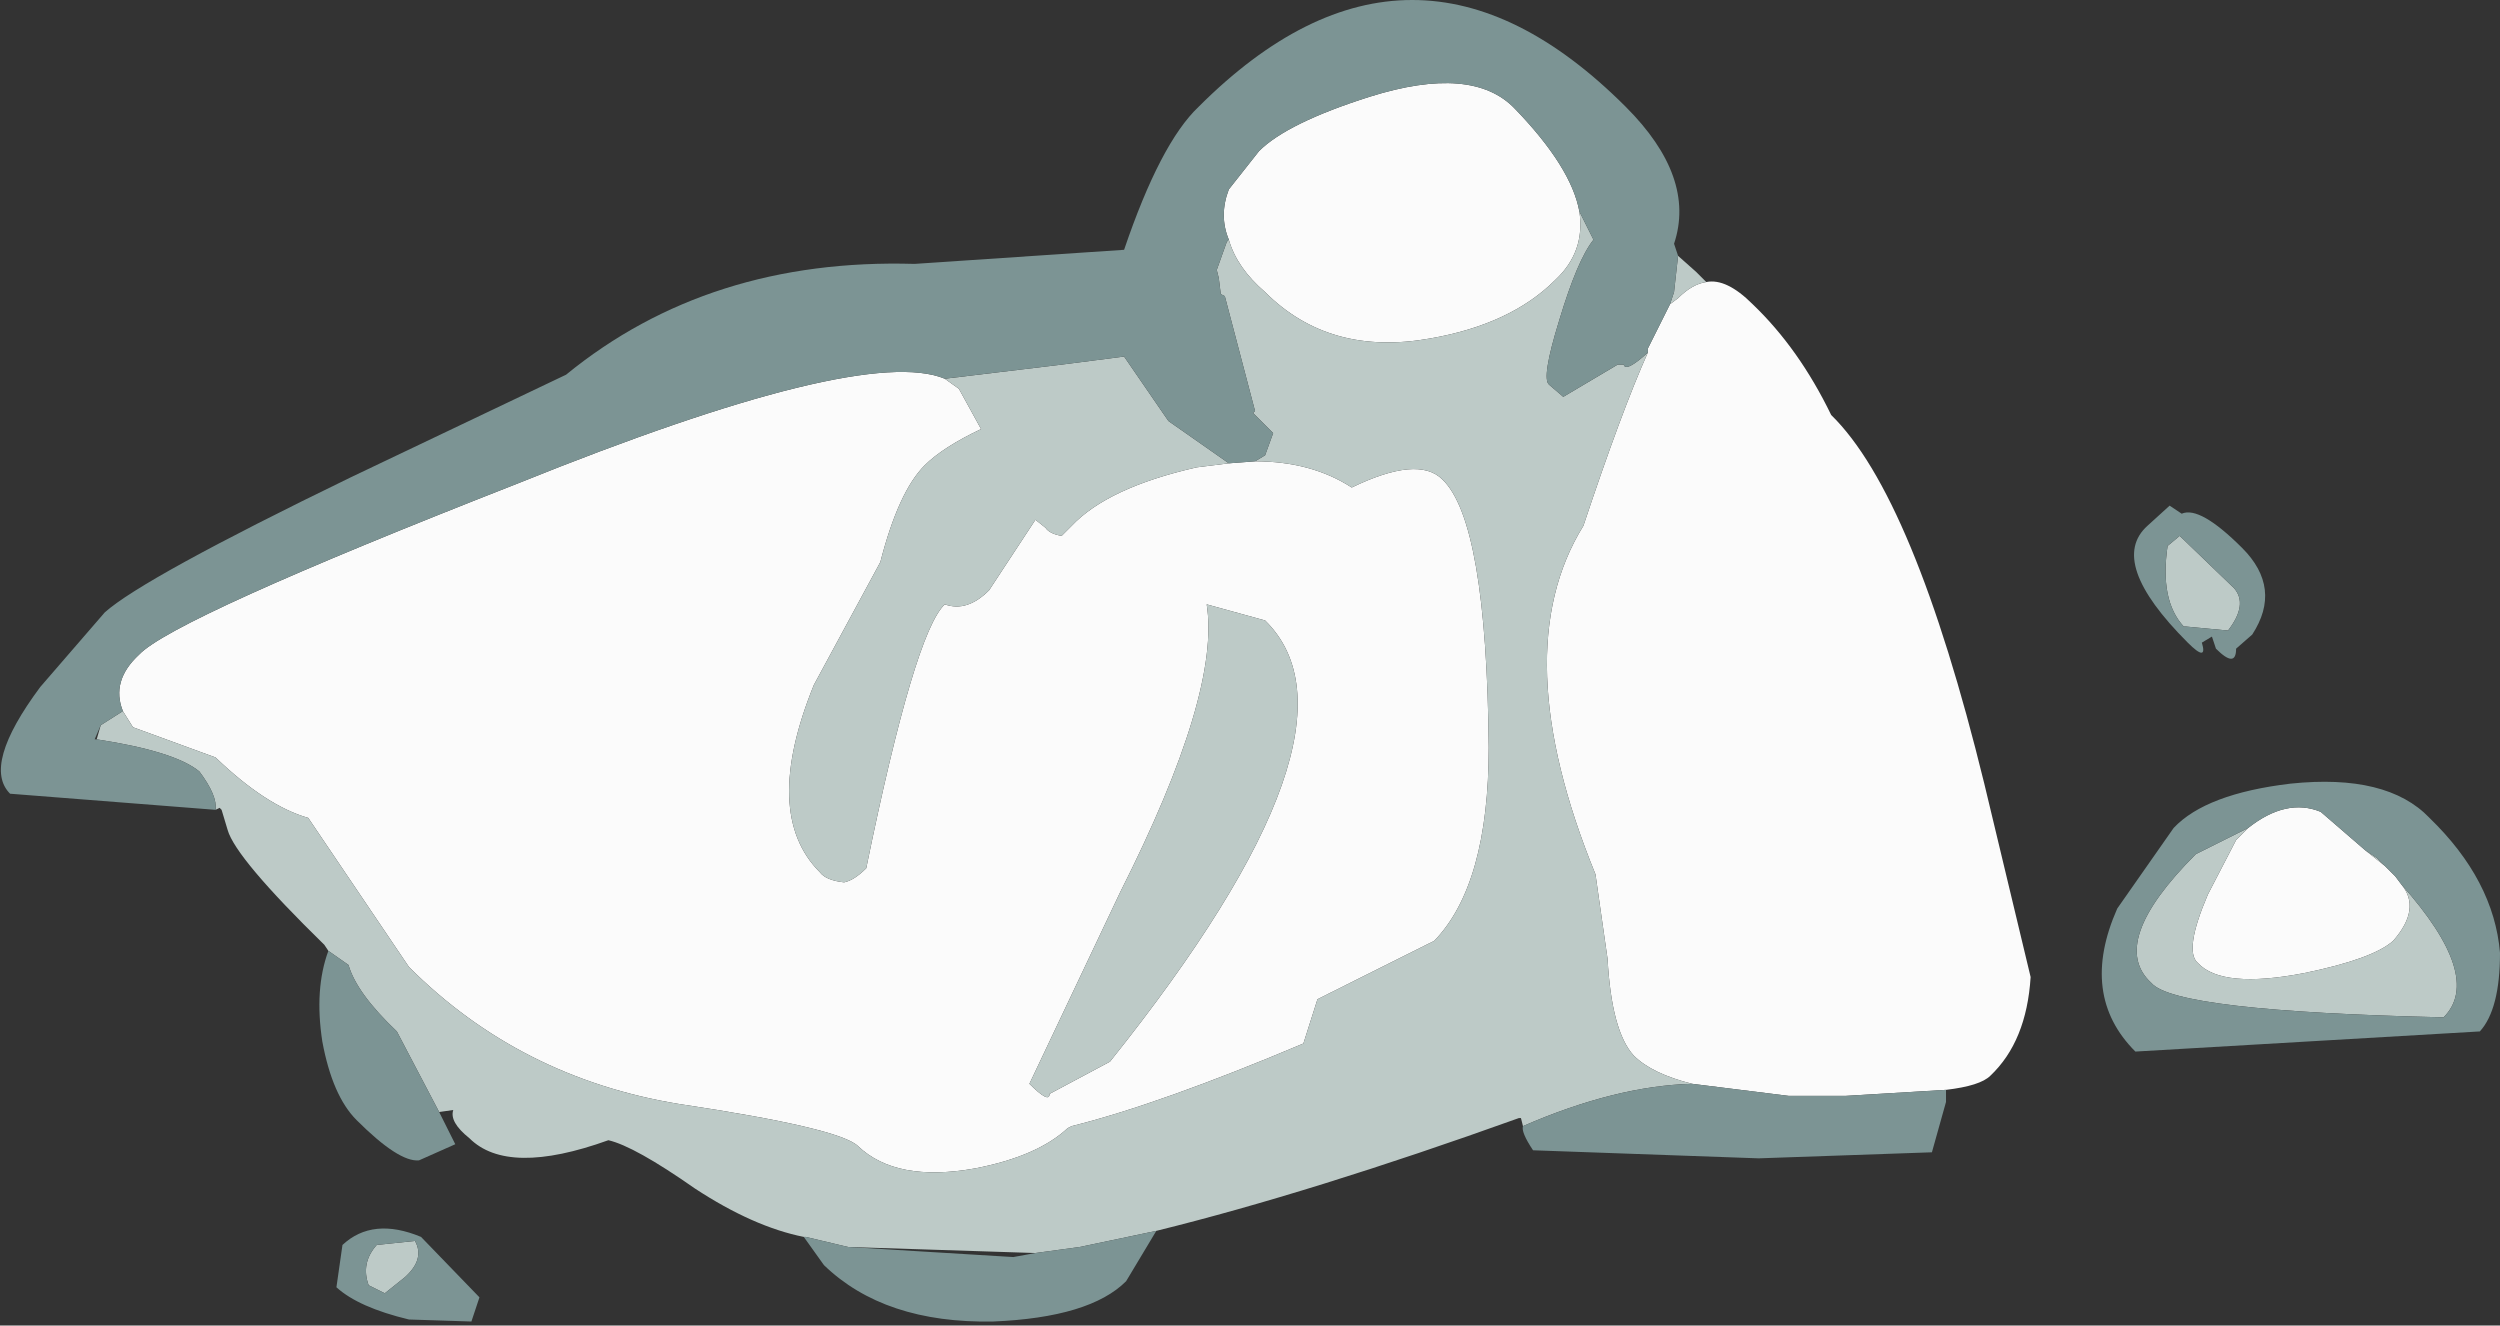 <?xml version="1.0" encoding="UTF-8" standalone="no"?>
<svg xmlns:xlink="http://www.w3.org/1999/xlink" height="32.9px" width="62.05px" xmlns="http://www.w3.org/2000/svg">
  <rect width="100%" height="100%" fill="#333333" stroke="none"/>
  <g transform="matrix(1.0, 0.0, 0.0, 1.0, 28.2, 44.65)">
    <path d="M-4.75 -35.25 L-4.4 -35.0 -3.85 -34.0 Q-4.8 -33.55 -5.25 -33.1 -5.9 -32.45 -6.35 -30.7 L-8.0 -27.65 Q-9.3 -24.45 -7.85 -23.0 -7.7 -22.8 -7.25 -22.75 -7.0 -22.8 -6.7 -23.1 -5.5 -28.95 -4.75 -29.65 -4.2 -29.45 -3.65 -30.0 L-2.5 -31.75 -2.25 -31.55 Q-2.15 -31.4 -1.85 -31.35 L-1.6 -31.6 Q-0.7 -32.55 1.5 -33.05 L2.3 -33.15 2.95 -33.2 Q4.35 -33.2 5.35 -32.55 7.0 -33.35 7.6 -32.75 8.7 -31.7 8.75 -26.1 8.75 -22.7 7.4 -21.3 L4.5 -19.85 4.15 -18.75 Q0.6 -17.25 -1.6 -16.7 L-1.7 -16.65 Q-2.45 -15.95 -4.0 -15.65 -5.95 -15.3 -6.9 -16.2 -7.35 -16.65 -11.35 -17.25 -15.3 -17.9 -18.05 -20.65 L-20.55 -24.35 Q-21.6 -24.65 -22.85 -25.85 L-24.9 -26.6 -25.15 -27.0 Q-25.45 -27.75 -24.75 -28.4 -23.9 -29.3 -15.35 -32.65 -6.8 -36.1 -4.75 -35.25 M2.3 -38.7 Q2.05 -39.3 2.3 -39.95 L3.05 -40.9 Q3.75 -41.6 5.8 -42.25 8.35 -43.05 9.4 -41.95 10.8 -40.5 11.0 -39.4 11.15 -38.4 10.4 -37.7 9.3 -36.6 7.3 -36.25 4.8 -35.8 3.2 -37.4 2.5 -38.0 2.3 -38.7 M12.7 -35.9 L12.7 -36.0 13.25 -37.1 13.45 -37.25 Q13.8 -37.6 14.15 -37.65 14.65 -37.75 15.3 -37.1 16.45 -36.0 17.25 -34.35 19.3 -32.35 21.05 -25.2 L22.2 -20.4 Q22.1 -18.8 21.2 -17.95 20.95 -17.7 20.1 -17.6 L17.6 -17.45 17.15 -17.45 16.2 -17.45 13.8 -17.75 Q12.8 -18.0 12.35 -18.45 11.8 -19.05 11.7 -20.85 L11.4 -22.95 Q9.15 -28.45 11.1 -31.6 12.05 -34.45 12.7 -35.9 M27.6 -24.1 Q28.55 -24.85 29.4 -24.5 L30.5 -23.55 31.0 -23.15 31.1 -23.05 31.25 -22.9 31.4 -22.7 Q31.9 -22.1 31.2 -21.3 30.7 -20.85 29.0 -20.5 26.95 -20.1 26.35 -20.75 26.0 -21.05 26.6 -22.45 L27.3 -23.8 27.6 -24.1 M3.2 -29.25 L1.75 -29.65 Q2.1 -27.45 -0.4 -22.5 L-2.65 -17.75 Q-2.15 -17.25 -2.15 -17.5 L-0.65 -18.3 Q5.95 -26.55 3.2 -29.25" fill="#fbfbfb" fill-rule="evenodd" stroke="none"/>
    <path d="M-4.75 -35.25 L-1.85 -35.6 -0.3 -35.8 0.8 -34.2 2.3 -33.15 1.5 -33.05 Q-0.7 -32.55 -1.6 -31.6 L-1.85 -31.35 Q-2.15 -31.4 -2.25 -31.55 L-2.5 -31.75 -3.65 -30.0 Q-4.2 -29.45 -4.75 -29.65 -5.5 -28.95 -6.7 -23.1 -7.0 -22.8 -7.25 -22.75 -7.7 -22.8 -7.85 -23.0 -9.3 -24.45 -8.0 -27.65 L-6.35 -30.7 Q-5.9 -32.45 -5.25 -33.1 -4.8 -33.55 -3.85 -34.0 L-4.4 -35.0 -4.75 -35.25 M2.95 -33.2 L3.2 -33.35 3.4 -33.9 2.9 -34.4 2.95 -34.45 2.2 -37.3 2.1 -37.35 2.05 -37.75 2.0 -37.95 2.25 -38.65 2.3 -38.7 Q2.5 -38.0 3.2 -37.4 4.8 -35.8 7.3 -36.25 9.3 -36.6 10.4 -37.7 11.15 -38.4 11.0 -39.4 L11.35 -38.7 Q10.95 -38.2 10.5 -36.7 10.05 -35.25 10.25 -35.1 L10.6 -34.8 11.95 -35.6 12.1 -35.6 Q12.15 -35.4 12.7 -35.9 12.05 -34.45 11.1 -31.6 9.15 -28.45 11.4 -22.95 L11.7 -20.85 Q11.8 -19.05 12.35 -18.45 12.8 -18.0 13.8 -17.75 11.9 -17.7 9.6 -16.7 L9.55 -16.9 9.5 -16.9 Q4.35 -15.05 0.5 -14.1 L-1.4 -13.7 -2.5 -13.55 -7.15 -13.7 -8.2 -13.95 -8.25 -13.95 Q-9.5 -14.2 -10.95 -15.15 -12.45 -16.2 -13.1 -16.35 -15.6 -15.45 -16.55 -16.4 -17.05 -16.8 -16.95 -17.1 L-17.3 -17.05 -18.35 -19.05 Q-19.35 -20.0 -19.55 -20.7 L-20.05 -21.05 -20.15 -21.2 Q-22.35 -23.35 -22.55 -24.05 L-22.7 -24.55 -22.75 -24.6 -22.85 -24.55 Q-22.8 -24.9 -23.25 -25.5 -23.85 -26.0 -25.8 -26.3 L-25.7 -26.65 -25.15 -27.0 -24.9 -26.6 -22.85 -25.85 Q-21.6 -24.65 -20.55 -24.35 L-18.05 -20.65 Q-15.3 -17.9 -11.35 -17.25 -7.35 -16.65 -6.9 -16.2 -5.95 -15.3 -4.0 -15.65 -2.45 -15.95 -1.7 -16.65 L-1.6 -16.7 Q0.6 -17.25 4.15 -18.75 L4.5 -19.85 7.4 -21.3 Q8.75 -22.7 8.75 -26.1 8.7 -31.7 7.6 -32.75 7.0 -33.35 5.35 -32.55 4.35 -33.2 2.95 -33.2 M13.25 -37.1 L13.35 -37.4 13.45 -38.3 13.9 -37.9 14.15 -37.65 Q13.8 -37.6 13.45 -37.25 L13.25 -37.1 M25.9 -31.35 L27.25 -30.05 Q27.6 -29.65 27.1 -29.0 L26.05 -29.1 26.0 -29.1 Q25.4 -29.75 25.6 -31.1 L25.9 -31.35 M30.5 -23.55 L30.8 -23.35 31.0 -23.15 30.5 -23.55 M31.4 -22.7 Q33.45 -20.4 32.45 -19.4 25.8 -19.55 25.2 -20.25 24.1 -21.25 26.3 -23.45 L27.6 -24.1 27.3 -23.8 26.6 -22.45 Q26.0 -21.05 26.35 -20.75 26.95 -20.1 29.0 -20.5 30.7 -20.85 31.2 -21.3 31.9 -22.1 31.4 -22.7 M17.6 -17.45 L16.2 -17.45 17.15 -17.45 17.6 -17.45 M3.2 -29.25 Q5.95 -26.55 -0.65 -18.3 L-2.15 -17.5 Q-2.15 -17.25 -2.65 -17.75 L-0.4 -22.5 Q2.1 -27.45 1.75 -29.65 L3.2 -29.25 M-19.05 -12.75 Q-19.25 -13.3 -18.85 -13.75 L-17.9 -13.85 Q-17.65 -13.4 -18.15 -12.95 L-18.65 -12.55 -19.05 -12.75" fill="#bdcac7" fill-rule="evenodd" stroke="none"/>
    <path d="M2.3 -33.15 L0.8 -34.2 -0.3 -35.8 -1.85 -35.6 -4.75 -35.25 Q-6.8 -36.1 -15.35 -32.65 -23.9 -29.3 -24.75 -28.4 -25.45 -27.75 -25.15 -27.0 L-25.7 -26.65 -25.85 -26.3 -25.8 -26.3 Q-23.85 -26.0 -23.25 -25.5 -22.8 -24.9 -22.85 -24.55 L-27.95 -24.95 Q-28.65 -25.65 -27.2 -27.6 L-25.6 -29.45 Q-24.65 -30.3 -19.5 -32.8 L-14.15 -35.35 Q-10.6 -38.25 -5.5 -38.1 L-0.3 -38.45 Q0.6 -41.1 1.55 -42.0 6.85 -47.3 12.15 -42.0 13.9 -40.25 13.35 -38.6 L13.45 -38.3 13.35 -37.4 13.25 -37.1 12.7 -36.0 12.7 -35.9 Q12.15 -35.4 12.1 -35.6 L11.95 -35.6 10.6 -34.8 10.25 -35.1 Q10.05 -35.25 10.5 -36.7 10.95 -38.2 11.35 -38.7 L11.0 -39.4 Q10.8 -40.5 9.4 -41.95 8.35 -43.05 5.8 -42.25 3.75 -41.6 3.05 -40.9 L2.3 -39.95 Q2.05 -39.3 2.3 -38.7 L2.25 -38.65 2.0 -37.95 2.05 -37.75 2.1 -37.35 2.2 -37.3 2.95 -34.45 2.9 -34.4 3.4 -33.9 3.2 -33.35 2.95 -33.2 2.3 -33.15 M20.1 -17.6 L20.1 -17.3 19.75 -16.05 15.45 -15.9 9.85 -16.1 Q9.55 -16.55 9.6 -16.7 11.9 -17.7 13.8 -17.75 L16.2 -17.45 17.6 -17.45 20.1 -17.6 M0.5 -14.1 L-0.25 -12.85 Q-1.15 -11.95 -3.55 -11.85 -6.25 -11.8 -7.75 -13.25 L-8.25 -13.95 -8.2 -13.95 -7.15 -13.7 -3.05 -13.45 -2.5 -13.55 -1.4 -13.7 0.5 -14.1 M-17.3 -17.05 L-16.9 -16.25 -17.8 -15.85 Q-18.3 -15.8 -19.35 -16.85 -19.95 -17.45 -20.2 -18.8 -20.4 -20.1 -20.05 -21.05 L-19.55 -20.7 Q-19.35 -20.0 -18.35 -19.05 L-17.3 -17.05 M25.9 -31.35 L25.6 -31.1 Q25.4 -29.75 26.0 -29.1 L26.05 -29.1 27.1 -29.0 Q27.6 -29.65 27.25 -30.05 L25.9 -31.35 M25.95 -31.9 Q26.4 -32.1 27.45 -31.05 28.45 -30.05 27.7 -28.9 L27.3 -28.55 Q27.3 -28.05 26.8 -28.55 L26.7 -28.85 26.45 -28.7 Q26.6 -28.2 26.1 -28.7 24.1 -30.7 25.1 -31.6 L25.65 -32.1 25.95 -31.9 M28.65 -25.2 Q31.05 -25.45 32.1 -24.35 33.7 -22.8 33.85 -21.0 33.85 -19.6 33.35 -19.05 L24.8 -18.55 Q23.4 -19.95 24.35 -22.1 L25.75 -24.1 Q26.55 -24.95 28.65 -25.2 M30.5 -23.55 L29.4 -24.5 Q28.55 -24.85 27.6 -24.1 L26.3 -23.45 Q24.1 -21.25 25.2 -20.25 25.8 -19.55 32.45 -19.4 33.45 -20.4 31.4 -22.7 L31.25 -22.9 31.1 -23.05 31.0 -23.15 30.8 -23.35 30.5 -23.55 M-19.05 -12.75 L-18.65 -12.55 -18.15 -12.95 Q-17.65 -13.4 -17.9 -13.85 L-18.85 -13.75 Q-19.25 -13.3 -19.05 -12.75 M-19.7 -13.75 Q-18.95 -14.45 -17.75 -13.95 L-16.3 -12.45 -16.5 -11.85 -18.05 -11.9 Q-19.3 -12.2 -19.85 -12.7 L-19.7 -13.75" fill="#7c9494" fill-rule="evenodd" stroke="none"/>
  </g>
</svg>
